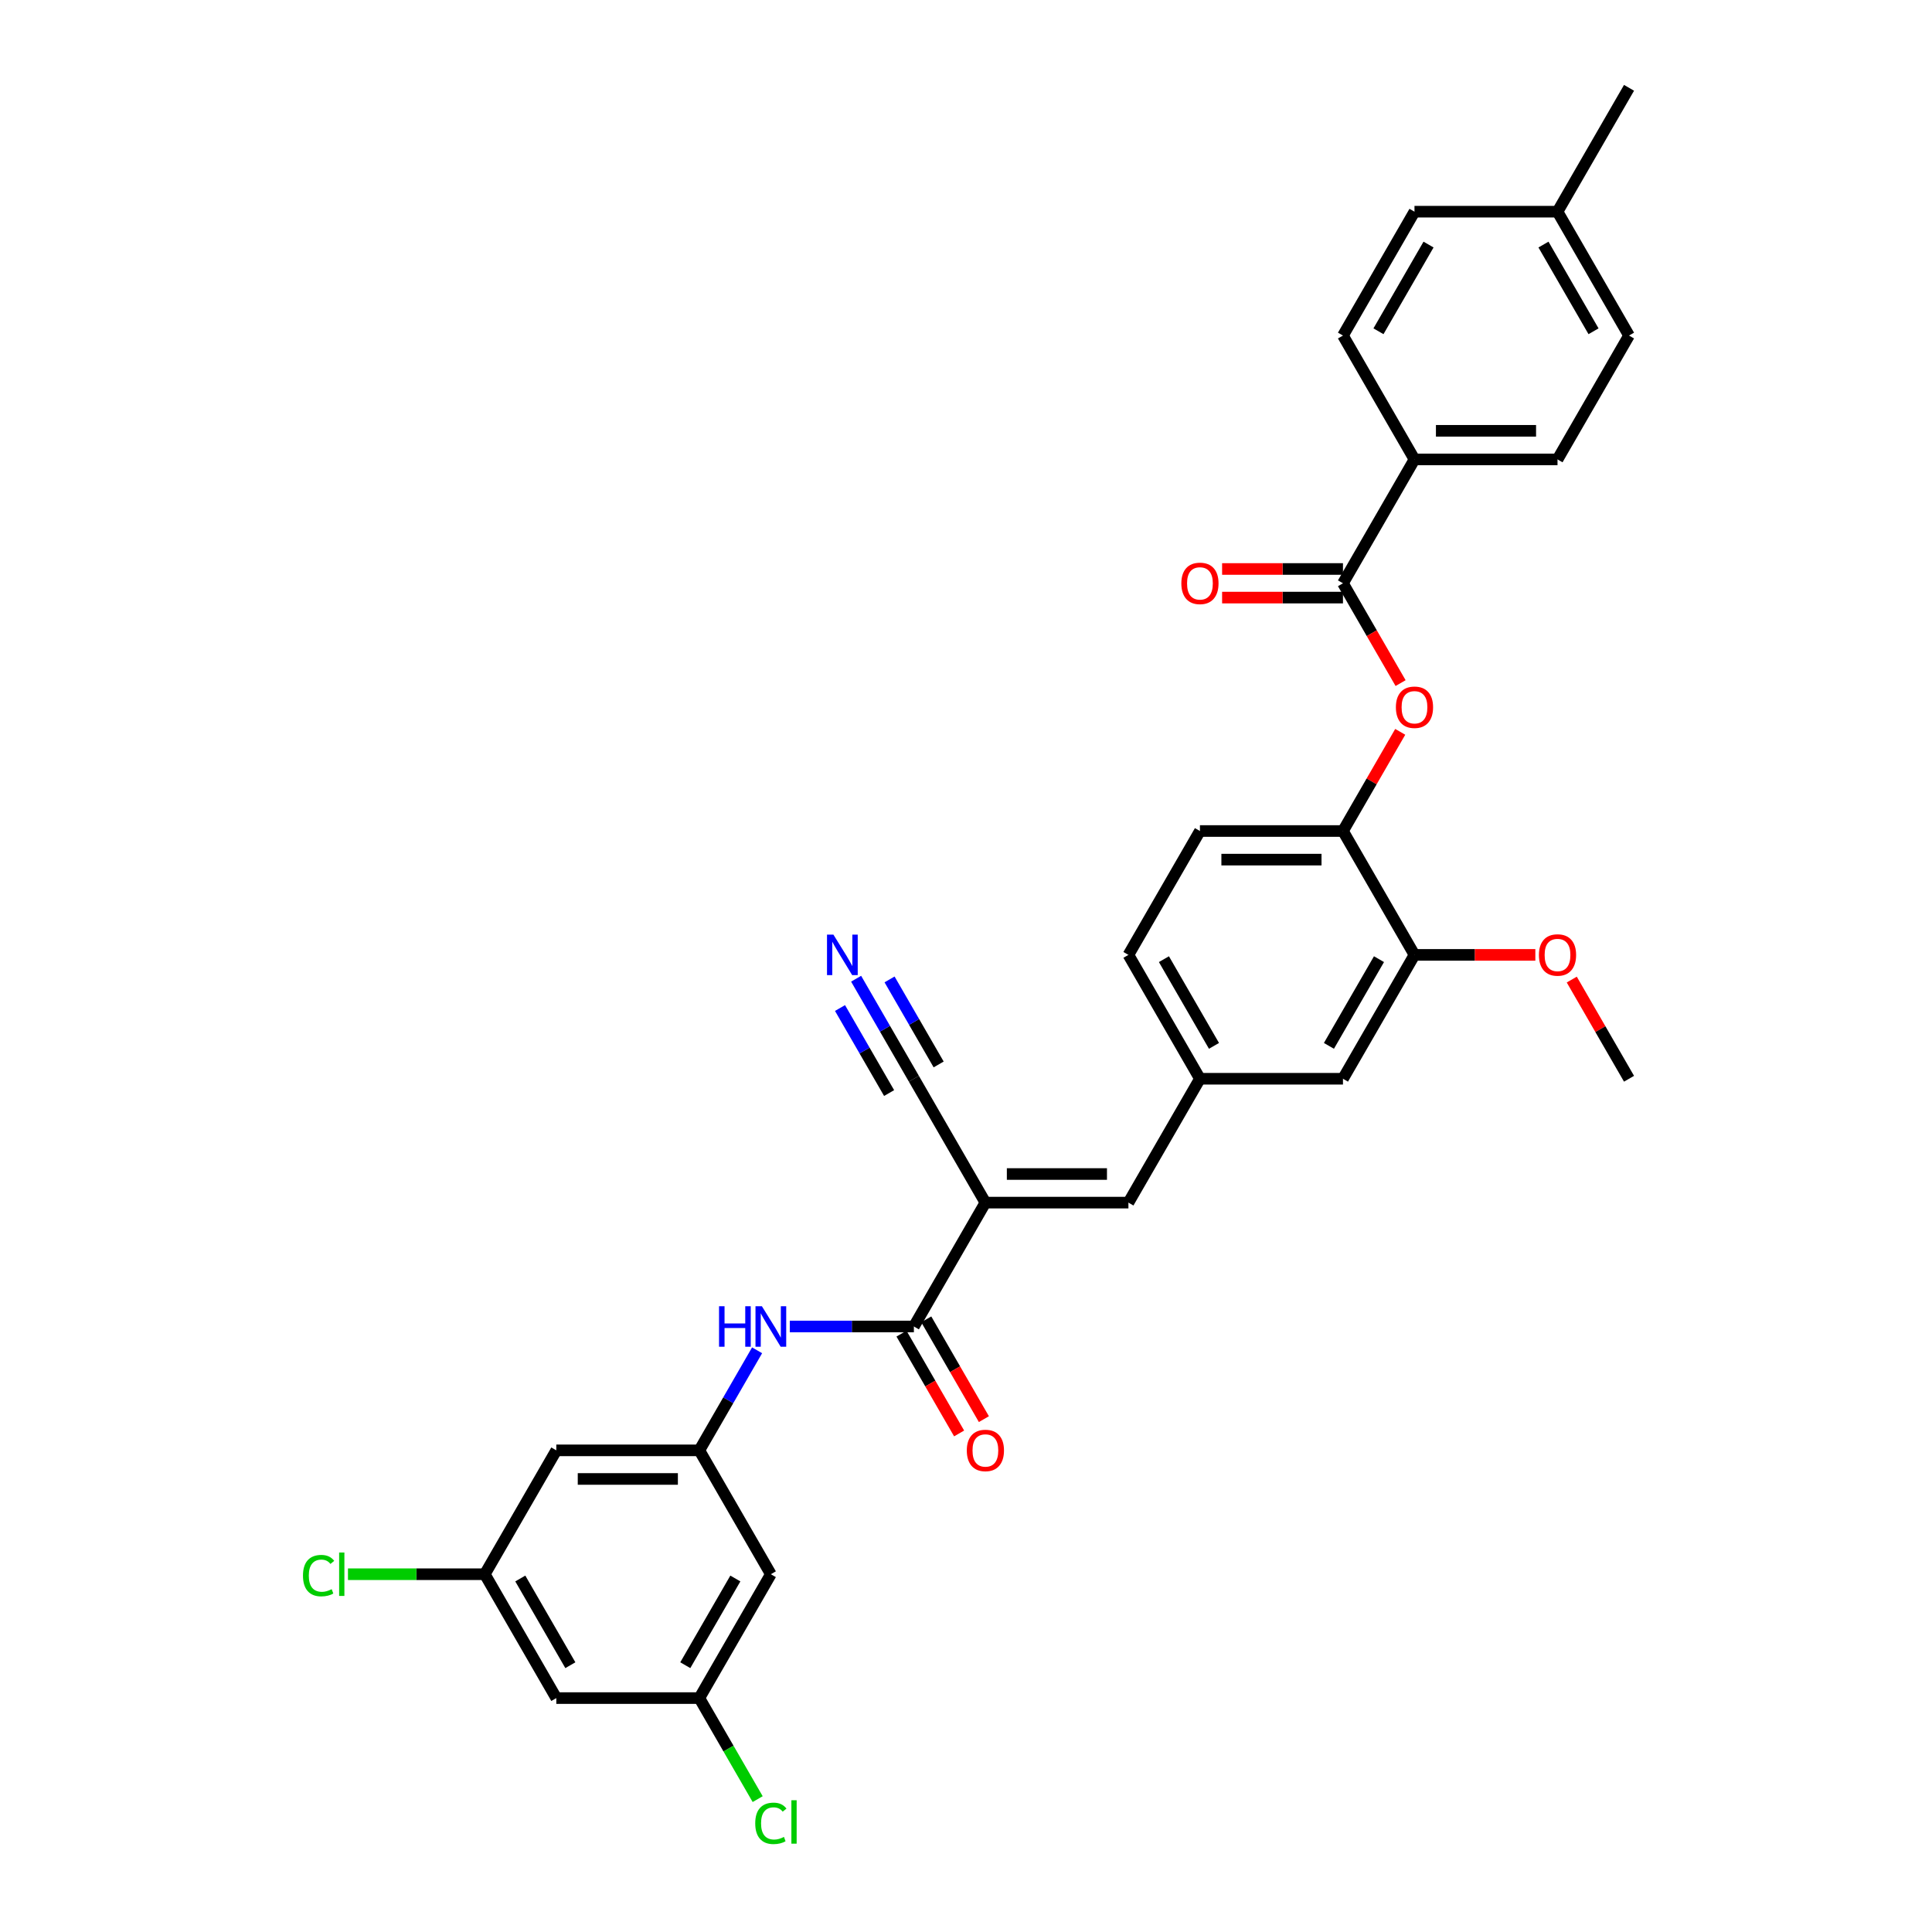 <?xml version='1.0' encoding='iso-8859-1'?>
<svg version='1.1' baseProfile='full'
              xmlns='http://www.w3.org/2000/svg'
                      xmlns:rdkit='http://www.rdkit.org/xml'
                      xmlns:xlink='http://www.w3.org/1999/xlink'
                  xml:space='preserve'
width='1000px' height='1000px' viewBox='0 0 1000 1000'>
<!-- END OF HEADER -->
<rect style='opacity:1.0;fill:#FFFFFF;stroke:none' width='1000' height='1000' x='0' y='0'> </rect>
<path class='bond-0' d='M 510.039,622.474 L 473.023,686.588' style='fill:none;fill-rule:evenodd;stroke:#000000;stroke-width:6px;stroke-linecap:butt;stroke-linejoin:miter;stroke-opacity:1' />
<path class='bond-2' d='M 510.039,622.474 L 584.07,622.474' style='fill:none;fill-rule:evenodd;stroke:#000000;stroke-width:6px;stroke-linecap:butt;stroke-linejoin:miter;stroke-opacity:1' />
<path class='bond-2' d='M 521.143,607.668 L 572.966,607.668' style='fill:none;fill-rule:evenodd;stroke:#000000;stroke-width:6px;stroke-linecap:butt;stroke-linejoin:miter;stroke-opacity:1' />
<path class='bond-3' d='M 510.039,622.474 L 473.023,558.361' style='fill:none;fill-rule:evenodd;stroke:#000000;stroke-width:6px;stroke-linecap:butt;stroke-linejoin:miter;stroke-opacity:1' />
<path class='bond-5' d='M 473.023,686.588 L 440.908,686.588' style='fill:none;fill-rule:evenodd;stroke:#000000;stroke-width:6px;stroke-linecap:butt;stroke-linejoin:miter;stroke-opacity:1' />
<path class='bond-5' d='M 440.908,686.588 L 408.793,686.588' style='fill:none;fill-rule:evenodd;stroke:#0000FF;stroke-width:6px;stroke-linecap:butt;stroke-linejoin:miter;stroke-opacity:1' />
<path class='bond-14' d='M 466.612,690.289 L 481.525,716.12' style='fill:none;fill-rule:evenodd;stroke:#000000;stroke-width:6px;stroke-linecap:butt;stroke-linejoin:miter;stroke-opacity:1' />
<path class='bond-14' d='M 481.525,716.12 L 496.438,741.95' style='fill:none;fill-rule:evenodd;stroke:#FF0000;stroke-width:6px;stroke-linecap:butt;stroke-linejoin:miter;stroke-opacity:1' />
<path class='bond-14' d='M 479.434,682.886 L 494.347,708.717' style='fill:none;fill-rule:evenodd;stroke:#000000;stroke-width:6px;stroke-linecap:butt;stroke-linejoin:miter;stroke-opacity:1' />
<path class='bond-14' d='M 494.347,708.717 L 509.261,734.547' style='fill:none;fill-rule:evenodd;stroke:#FF0000;stroke-width:6px;stroke-linecap:butt;stroke-linejoin:miter;stroke-opacity:1' />
<path class='bond-1' d='M 695.118,301.908 L 710.031,327.738' style='fill:none;fill-rule:evenodd;stroke:#000000;stroke-width:6px;stroke-linecap:butt;stroke-linejoin:miter;stroke-opacity:1' />
<path class='bond-1' d='M 710.031,327.738 L 724.944,353.569' style='fill:none;fill-rule:evenodd;stroke:#FF0000;stroke-width:6px;stroke-linecap:butt;stroke-linejoin:miter;stroke-opacity:1' />
<path class='bond-10' d='M 695.118,301.908 L 732.134,237.794' style='fill:none;fill-rule:evenodd;stroke:#000000;stroke-width:6px;stroke-linecap:butt;stroke-linejoin:miter;stroke-opacity:1' />
<path class='bond-18' d='M 695.118,294.505 L 663.84,294.505' style='fill:none;fill-rule:evenodd;stroke:#000000;stroke-width:6px;stroke-linecap:butt;stroke-linejoin:miter;stroke-opacity:1' />
<path class='bond-18' d='M 663.84,294.505 L 632.561,294.505' style='fill:none;fill-rule:evenodd;stroke:#FF0000;stroke-width:6px;stroke-linecap:butt;stroke-linejoin:miter;stroke-opacity:1' />
<path class='bond-18' d='M 695.118,309.311 L 663.84,309.311' style='fill:none;fill-rule:evenodd;stroke:#000000;stroke-width:6px;stroke-linecap:butt;stroke-linejoin:miter;stroke-opacity:1' />
<path class='bond-18' d='M 663.84,309.311 L 632.561,309.311' style='fill:none;fill-rule:evenodd;stroke:#FF0000;stroke-width:6px;stroke-linecap:butt;stroke-linejoin:miter;stroke-opacity:1' />
<path class='bond-11' d='M 584.07,622.474 L 621.086,558.361' style='fill:none;fill-rule:evenodd;stroke:#000000;stroke-width:6px;stroke-linecap:butt;stroke-linejoin:miter;stroke-opacity:1' />
<path class='bond-7' d='M 473.023,558.361 L 458.075,532.471' style='fill:none;fill-rule:evenodd;stroke:#000000;stroke-width:6px;stroke-linecap:butt;stroke-linejoin:miter;stroke-opacity:1' />
<path class='bond-7' d='M 458.075,532.471 L 443.128,506.581' style='fill:none;fill-rule:evenodd;stroke:#0000FF;stroke-width:6px;stroke-linecap:butt;stroke-linejoin:miter;stroke-opacity:1' />
<path class='bond-7' d='M 485.846,550.958 L 473.14,528.952' style='fill:none;fill-rule:evenodd;stroke:#000000;stroke-width:6px;stroke-linecap:butt;stroke-linejoin:miter;stroke-opacity:1' />
<path class='bond-7' d='M 473.14,528.952 L 460.435,506.945' style='fill:none;fill-rule:evenodd;stroke:#0000FF;stroke-width:6px;stroke-linecap:butt;stroke-linejoin:miter;stroke-opacity:1' />
<path class='bond-7' d='M 460.2,565.764 L 447.495,543.758' style='fill:none;fill-rule:evenodd;stroke:#000000;stroke-width:6px;stroke-linecap:butt;stroke-linejoin:miter;stroke-opacity:1' />
<path class='bond-7' d='M 447.495,543.758 L 434.789,521.752' style='fill:none;fill-rule:evenodd;stroke:#0000FF;stroke-width:6px;stroke-linecap:butt;stroke-linejoin:miter;stroke-opacity:1' />
<path class='bond-4' d='M 724.756,378.799 L 709.937,404.467' style='fill:none;fill-rule:evenodd;stroke:#FF0000;stroke-width:6px;stroke-linecap:butt;stroke-linejoin:miter;stroke-opacity:1' />
<path class='bond-4' d='M 709.937,404.467 L 695.118,430.134' style='fill:none;fill-rule:evenodd;stroke:#000000;stroke-width:6px;stroke-linecap:butt;stroke-linejoin:miter;stroke-opacity:1' />
<path class='bond-6' d='M 391.87,698.921 L 376.923,724.811' style='fill:none;fill-rule:evenodd;stroke:#0000FF;stroke-width:6px;stroke-linecap:butt;stroke-linejoin:miter;stroke-opacity:1' />
<path class='bond-6' d='M 376.923,724.811 L 361.975,750.701' style='fill:none;fill-rule:evenodd;stroke:#000000;stroke-width:6px;stroke-linecap:butt;stroke-linejoin:miter;stroke-opacity:1' />
<path class='bond-12' d='M 361.975,750.701 L 287.944,750.701' style='fill:none;fill-rule:evenodd;stroke:#000000;stroke-width:6px;stroke-linecap:butt;stroke-linejoin:miter;stroke-opacity:1' />
<path class='bond-12' d='M 350.871,765.507 L 299.048,765.507' style='fill:none;fill-rule:evenodd;stroke:#000000;stroke-width:6px;stroke-linecap:butt;stroke-linejoin:miter;stroke-opacity:1' />
<path class='bond-13' d='M 361.975,750.701 L 398.991,814.814' style='fill:none;fill-rule:evenodd;stroke:#000000;stroke-width:6px;stroke-linecap:butt;stroke-linejoin:miter;stroke-opacity:1' />
<path class='bond-8' d='M 695.118,430.134 L 621.086,430.134' style='fill:none;fill-rule:evenodd;stroke:#000000;stroke-width:6px;stroke-linecap:butt;stroke-linejoin:miter;stroke-opacity:1' />
<path class='bond-8' d='M 684.013,444.941 L 632.191,444.941' style='fill:none;fill-rule:evenodd;stroke:#000000;stroke-width:6px;stroke-linecap:butt;stroke-linejoin:miter;stroke-opacity:1' />
<path class='bond-32' d='M 695.118,430.134 L 732.134,494.248' style='fill:none;fill-rule:evenodd;stroke:#000000;stroke-width:6px;stroke-linecap:butt;stroke-linejoin:miter;stroke-opacity:1' />
<path class='bond-9' d='M 732.134,494.248 L 695.118,558.361' style='fill:none;fill-rule:evenodd;stroke:#000000;stroke-width:6px;stroke-linecap:butt;stroke-linejoin:miter;stroke-opacity:1' />
<path class='bond-9' d='M 713.759,496.462 L 687.848,541.341' style='fill:none;fill-rule:evenodd;stroke:#000000;stroke-width:6px;stroke-linecap:butt;stroke-linejoin:miter;stroke-opacity:1' />
<path class='bond-26' d='M 732.134,494.248 L 763.412,494.248' style='fill:none;fill-rule:evenodd;stroke:#000000;stroke-width:6px;stroke-linecap:butt;stroke-linejoin:miter;stroke-opacity:1' />
<path class='bond-26' d='M 763.412,494.248 L 794.69,494.248' style='fill:none;fill-rule:evenodd;stroke:#FF0000;stroke-width:6px;stroke-linecap:butt;stroke-linejoin:miter;stroke-opacity:1' />
<path class='bond-21' d='M 732.134,237.794 L 806.165,237.794' style='fill:none;fill-rule:evenodd;stroke:#000000;stroke-width:6px;stroke-linecap:butt;stroke-linejoin:miter;stroke-opacity:1' />
<path class='bond-21' d='M 743.238,222.988 L 795.061,222.988' style='fill:none;fill-rule:evenodd;stroke:#000000;stroke-width:6px;stroke-linecap:butt;stroke-linejoin:miter;stroke-opacity:1' />
<path class='bond-22' d='M 732.134,237.794 L 695.118,173.681' style='fill:none;fill-rule:evenodd;stroke:#000000;stroke-width:6px;stroke-linecap:butt;stroke-linejoin:miter;stroke-opacity:1' />
<path class='bond-17' d='M 621.086,558.361 L 695.118,558.361' style='fill:none;fill-rule:evenodd;stroke:#000000;stroke-width:6px;stroke-linecap:butt;stroke-linejoin:miter;stroke-opacity:1' />
<path class='bond-23' d='M 621.086,558.361 L 584.07,494.248' style='fill:none;fill-rule:evenodd;stroke:#000000;stroke-width:6px;stroke-linecap:butt;stroke-linejoin:miter;stroke-opacity:1' />
<path class='bond-23' d='M 628.356,541.341 L 602.445,496.462' style='fill:none;fill-rule:evenodd;stroke:#000000;stroke-width:6px;stroke-linecap:butt;stroke-linejoin:miter;stroke-opacity:1' />
<path class='bond-15' d='M 287.944,750.701 L 250.928,814.814' style='fill:none;fill-rule:evenodd;stroke:#000000;stroke-width:6px;stroke-linecap:butt;stroke-linejoin:miter;stroke-opacity:1' />
<path class='bond-16' d='M 398.991,814.814 L 361.975,878.928' style='fill:none;fill-rule:evenodd;stroke:#000000;stroke-width:6px;stroke-linecap:butt;stroke-linejoin:miter;stroke-opacity:1' />
<path class='bond-16' d='M 380.616,817.028 L 354.705,861.907' style='fill:none;fill-rule:evenodd;stroke:#000000;stroke-width:6px;stroke-linecap:butt;stroke-linejoin:miter;stroke-opacity:1' />
<path class='bond-25' d='M 250.928,814.814 L 215.518,814.814' style='fill:none;fill-rule:evenodd;stroke:#000000;stroke-width:6px;stroke-linecap:butt;stroke-linejoin:miter;stroke-opacity:1' />
<path class='bond-25' d='M 215.518,814.814 L 180.109,814.814' style='fill:none;fill-rule:evenodd;stroke:#00CC00;stroke-width:6px;stroke-linecap:butt;stroke-linejoin:miter;stroke-opacity:1' />
<path class='bond-33' d='M 250.928,814.814 L 287.944,878.928' style='fill:none;fill-rule:evenodd;stroke:#000000;stroke-width:6px;stroke-linecap:butt;stroke-linejoin:miter;stroke-opacity:1' />
<path class='bond-33' d='M 269.303,817.028 L 295.214,861.907' style='fill:none;fill-rule:evenodd;stroke:#000000;stroke-width:6px;stroke-linecap:butt;stroke-linejoin:miter;stroke-opacity:1' />
<path class='bond-19' d='M 361.975,878.928 L 287.944,878.928' style='fill:none;fill-rule:evenodd;stroke:#000000;stroke-width:6px;stroke-linecap:butt;stroke-linejoin:miter;stroke-opacity:1' />
<path class='bond-24' d='M 361.975,878.928 L 377.072,905.077' style='fill:none;fill-rule:evenodd;stroke:#000000;stroke-width:6px;stroke-linecap:butt;stroke-linejoin:miter;stroke-opacity:1' />
<path class='bond-24' d='M 377.072,905.077 L 392.17,931.225' style='fill:none;fill-rule:evenodd;stroke:#00CC00;stroke-width:6px;stroke-linecap:butt;stroke-linejoin:miter;stroke-opacity:1' />
<path class='bond-20' d='M 621.086,430.134 L 584.07,494.248' style='fill:none;fill-rule:evenodd;stroke:#000000;stroke-width:6px;stroke-linecap:butt;stroke-linejoin:miter;stroke-opacity:1' />
<path class='bond-27' d='M 806.165,237.794 L 843.181,173.681' style='fill:none;fill-rule:evenodd;stroke:#000000;stroke-width:6px;stroke-linecap:butt;stroke-linejoin:miter;stroke-opacity:1' />
<path class='bond-28' d='M 695.118,173.681 L 732.134,109.568' style='fill:none;fill-rule:evenodd;stroke:#000000;stroke-width:6px;stroke-linecap:butt;stroke-linejoin:miter;stroke-opacity:1' />
<path class='bond-28' d='M 713.493,171.467 L 739.404,126.588' style='fill:none;fill-rule:evenodd;stroke:#000000;stroke-width:6px;stroke-linecap:butt;stroke-linejoin:miter;stroke-opacity:1' />
<path class='bond-31' d='M 813.543,507.026 L 828.362,532.693' style='fill:none;fill-rule:evenodd;stroke:#FF0000;stroke-width:6px;stroke-linecap:butt;stroke-linejoin:miter;stroke-opacity:1' />
<path class='bond-31' d='M 828.362,532.693 L 843.181,558.361' style='fill:none;fill-rule:evenodd;stroke:#000000;stroke-width:6px;stroke-linecap:butt;stroke-linejoin:miter;stroke-opacity:1' />
<path class='bond-34' d='M 843.181,173.681 L 806.165,109.568' style='fill:none;fill-rule:evenodd;stroke:#000000;stroke-width:6px;stroke-linecap:butt;stroke-linejoin:miter;stroke-opacity:1' />
<path class='bond-34' d='M 824.806,171.467 L 798.895,126.588' style='fill:none;fill-rule:evenodd;stroke:#000000;stroke-width:6px;stroke-linecap:butt;stroke-linejoin:miter;stroke-opacity:1' />
<path class='bond-29' d='M 732.134,109.568 L 806.165,109.568' style='fill:none;fill-rule:evenodd;stroke:#000000;stroke-width:6px;stroke-linecap:butt;stroke-linejoin:miter;stroke-opacity:1' />
<path class='bond-30' d='M 806.165,109.568 L 843.181,45.455' style='fill:none;fill-rule:evenodd;stroke:#000000;stroke-width:6px;stroke-linecap:butt;stroke-linejoin:miter;stroke-opacity:1' />
<path  class='atom-5' d='M 722.51 366.08
Q 722.51 361.046, 724.997 358.233
Q 727.485 355.42, 732.134 355.42
Q 736.783 355.42, 739.27 358.233
Q 741.758 361.046, 741.758 366.08
Q 741.758 371.174, 739.241 374.076
Q 736.724 376.948, 732.134 376.948
Q 727.514 376.948, 724.997 374.076
Q 722.51 371.203, 722.51 366.08
M 732.134 374.579
Q 735.332 374.579, 737.049 372.447
Q 738.797 370.285, 738.797 366.08
Q 738.797 361.964, 737.049 359.891
Q 735.332 357.789, 732.134 357.789
Q 728.936 357.789, 727.188 359.862
Q 725.471 361.935, 725.471 366.08
Q 725.471 370.315, 727.188 372.447
Q 728.936 374.579, 732.134 374.579
' fill='#FF0000'/>
<path  class='atom-6' d='M 372.177 676.105
L 375.02 676.105
L 375.02 685.018
L 385.74 685.018
L 385.74 676.105
L 388.582 676.105
L 388.582 697.071
L 385.74 697.071
L 385.74 687.387
L 375.02 687.387
L 375.02 697.071
L 372.177 697.071
L 372.177 676.105
' fill='#0000FF'/>
<path  class='atom-6' d='M 394.357 676.105
L 401.227 687.21
Q 401.908 688.305, 403.004 690.289
Q 404.099 692.273, 404.159 692.392
L 404.159 676.105
L 406.942 676.105
L 406.942 697.071
L 404.07 697.071
L 396.696 684.929
Q 395.837 683.508, 394.919 681.879
Q 394.031 680.251, 393.765 679.747
L 393.765 697.071
L 391.04 697.071
L 391.04 676.105
L 394.357 676.105
' fill='#0000FF'/>
<path  class='atom-8' d='M 431.373 483.765
L 438.243 494.87
Q 438.924 495.965, 440.02 497.949
Q 441.115 499.933, 441.174 500.052
L 441.174 483.765
L 443.958 483.765
L 443.958 504.731
L 441.086 504.731
L 433.712 492.589
Q 432.853 491.168, 431.935 489.539
Q 431.047 487.911, 430.78 487.407
L 430.78 504.731
L 428.056 504.731
L 428.056 483.765
L 431.373 483.765
' fill='#0000FF'/>
<path  class='atom-15' d='M 500.415 750.76
Q 500.415 745.726, 502.902 742.913
Q 505.39 740.1, 510.039 740.1
Q 514.688 740.1, 517.175 742.913
Q 519.663 745.726, 519.663 750.76
Q 519.663 755.854, 517.146 758.756
Q 514.629 761.628, 510.039 761.628
Q 505.419 761.628, 502.902 758.756
Q 500.415 755.883, 500.415 750.76
M 510.039 759.259
Q 513.237 759.259, 514.954 757.127
Q 516.702 754.965, 516.702 750.76
Q 516.702 746.644, 514.954 744.571
Q 513.237 742.469, 510.039 742.469
Q 506.841 742.469, 505.093 744.542
Q 503.376 746.614, 503.376 750.76
Q 503.376 754.995, 505.093 757.127
Q 506.841 759.259, 510.039 759.259
' fill='#FF0000'/>
<path  class='atom-19' d='M 611.462 301.967
Q 611.462 296.933, 613.95 294.12
Q 616.437 291.306, 621.086 291.306
Q 625.735 291.306, 628.223 294.12
Q 630.71 296.933, 630.71 301.967
Q 630.71 307.06, 628.193 309.962
Q 625.676 312.835, 621.086 312.835
Q 616.467 312.835, 613.95 309.962
Q 611.462 307.09, 611.462 301.967
M 621.086 310.466
Q 624.284 310.466, 626.002 308.334
Q 627.749 306.172, 627.749 301.967
Q 627.749 297.851, 626.002 295.778
Q 624.284 293.675, 621.086 293.675
Q 617.888 293.675, 616.141 295.748
Q 614.423 297.821, 614.423 301.967
Q 614.423 306.202, 616.141 308.334
Q 617.888 310.466, 621.086 310.466
' fill='#FF0000'/>
<path  class='atom-25' d='M 390.907 943.766
Q 390.907 938.555, 393.335 935.83
Q 395.793 933.076, 400.442 933.076
Q 404.766 933.076, 407.075 936.126
L 405.121 937.725
Q 403.433 935.505, 400.442 935.505
Q 397.274 935.505, 395.586 937.637
Q 393.927 939.739, 393.927 943.766
Q 393.927 947.912, 395.645 950.044
Q 397.392 952.176, 400.768 952.176
Q 403.078 952.176, 405.772 950.785
L 406.602 953.006
Q 405.506 953.716, 403.848 954.131
Q 402.189 954.545, 400.353 954.545
Q 395.793 954.545, 393.335 951.762
Q 390.907 948.978, 390.907 943.766
' fill='#00CC00'/>
<path  class='atom-25' d='M 409.622 931.803
L 412.346 931.803
L 412.346 954.279
L 409.622 954.279
L 409.622 931.803
' fill='#00CC00'/>
<path  class='atom-26' d='M 156.819 815.54
Q 156.819 810.328, 159.247 807.604
Q 161.705 804.85, 166.354 804.85
Q 170.677 804.85, 172.987 807.9
L 171.033 809.499
Q 169.345 807.278, 166.354 807.278
Q 163.185 807.278, 161.498 809.41
Q 159.839 811.512, 159.839 815.54
Q 159.839 819.686, 161.557 821.818
Q 163.304 823.95, 166.68 823.95
Q 168.99 823.95, 171.684 822.558
L 172.513 824.779
Q 171.418 825.49, 169.759 825.904
Q 168.101 826.319, 166.265 826.319
Q 161.705 826.319, 159.247 823.535
Q 156.819 820.752, 156.819 815.54
' fill='#00CC00'/>
<path  class='atom-26' d='M 175.534 803.576
L 178.258 803.576
L 178.258 826.052
L 175.534 826.052
L 175.534 803.576
' fill='#00CC00'/>
<path  class='atom-27' d='M 796.541 494.307
Q 796.541 489.273, 799.029 486.46
Q 801.516 483.646, 806.165 483.646
Q 810.815 483.646, 813.302 486.46
Q 815.79 489.273, 815.79 494.307
Q 815.79 499.4, 813.272 502.302
Q 810.755 505.175, 806.165 505.175
Q 801.546 505.175, 799.029 502.302
Q 796.541 499.43, 796.541 494.307
M 806.165 502.806
Q 809.364 502.806, 811.081 500.674
Q 812.828 498.512, 812.828 494.307
Q 812.828 490.191, 811.081 488.118
Q 809.364 486.015, 806.165 486.015
Q 802.967 486.015, 801.22 488.088
Q 799.503 490.161, 799.503 494.307
Q 799.503 498.542, 801.22 500.674
Q 802.967 502.806, 806.165 502.806
' fill='#FF0000'/>
</svg>
